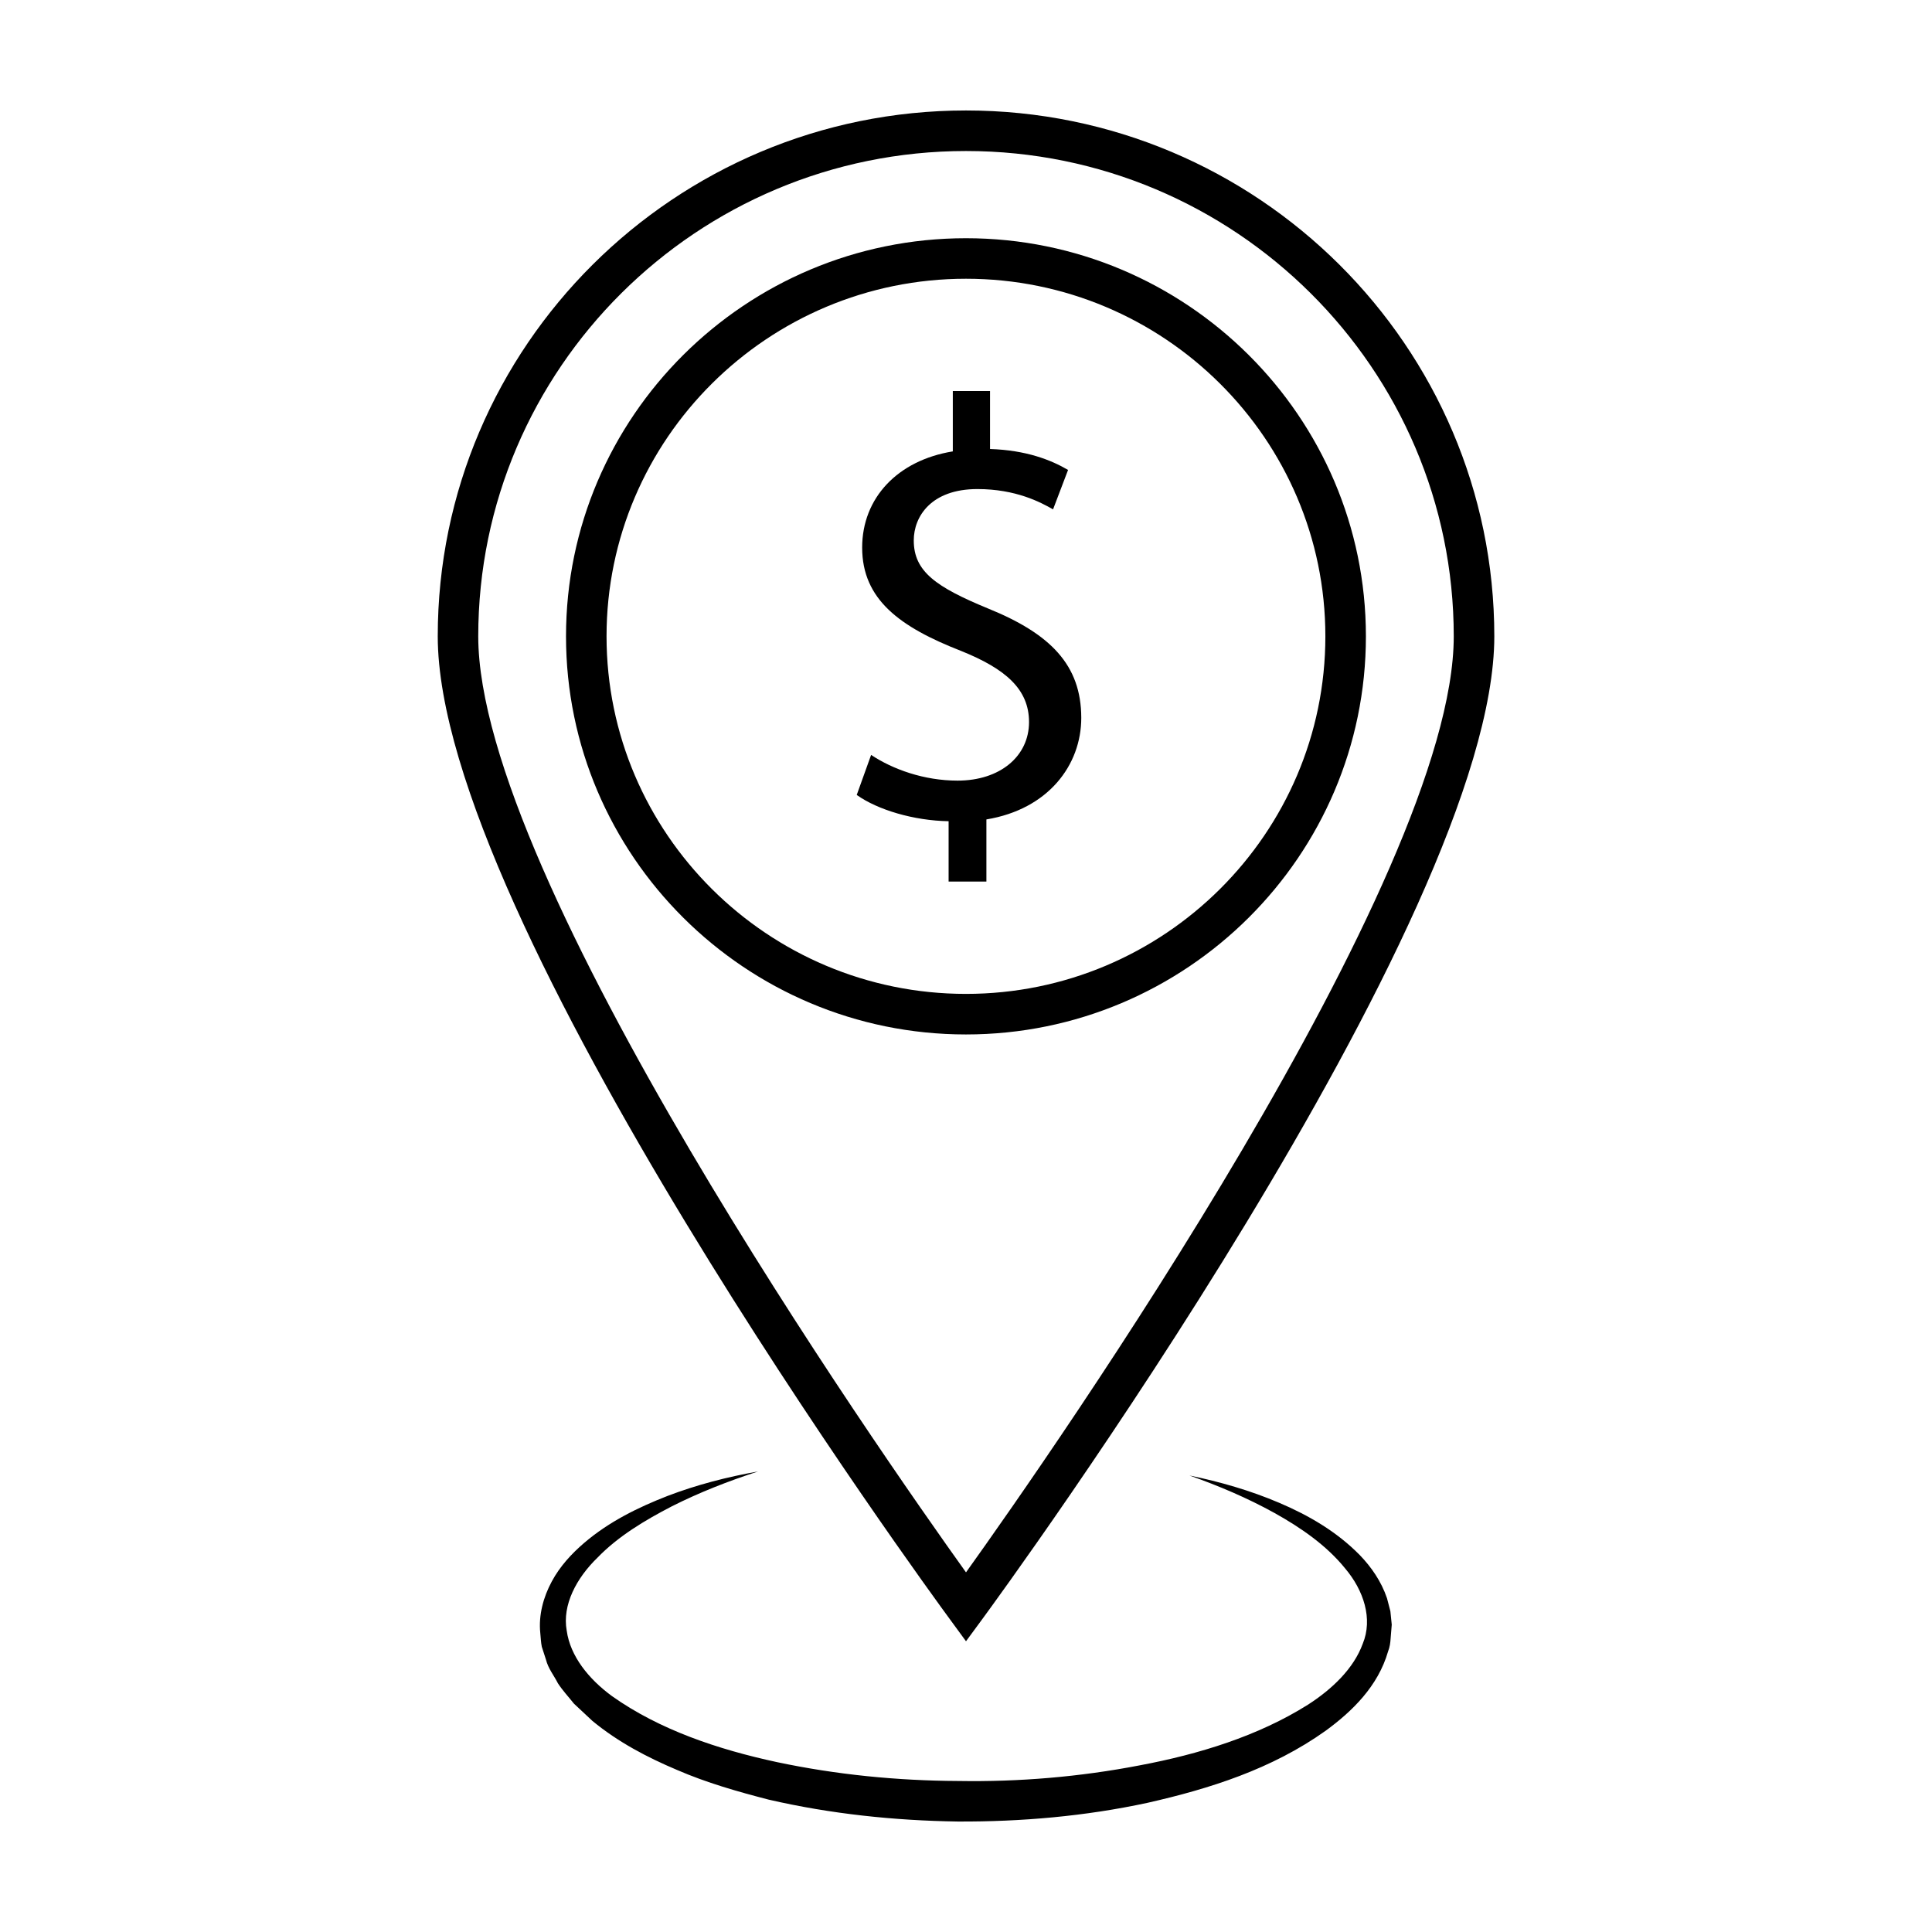 <?xml version="1.0" encoding="UTF-8"?>
<!-- Uploaded to: SVG Repo, www.svgrepo.com, Generator: SVG Repo Mixer Tools -->
<svg fill="#000000" width="800px" height="800px" version="1.1" viewBox="144 144 512 512" xmlns="http://www.w3.org/2000/svg">
 <g>
  <path d="m400 578.95 4.328-5.883c5.543-7.547 135.68-185.54 135.68-260.43 0-76.844-62.812-139.36-140-139.36-77.199 0-140 62.512-140 139.35 0 74.891 130.13 252.88 135.68 260.43zm0-394.93c71.27 0 129.26 57.691 129.26 128.61 0 63.992-106.29 215.97-129.26 248.06-22.969-32.086-129.26-184.07-129.26-248.06 0-70.922 57.98-128.61 129.26-128.61z"/>
  <path d="m405.88 305.27c-13.84-5.703-19.723-9.82-19.723-18.055 0-6.328 4.606-13.609 16.867-13.609 10.184 0 16.703 3.473 20.047 5.379l3.977-10.449c-4.613-2.695-11.141-5.231-20.68-5.547v-15.359h-9.863v15.992c-14.637 2.379-24.023 12.352-24.023 25.492 0 13.777 10.027 21.07 26.242 27.398 11.777 4.746 17.98 10.137 17.98 18.844 0 9.023-7.637 15.516-18.934 15.516-8.906 0-17.184-3.004-22.914-6.812l-3.812 10.609c5.566 3.961 15.113 6.805 24.348 6.961v15.992h10.016v-16.465c16.391-2.695 25.141-14.402 25.141-26.922-0.004-14.086-8.281-22.316-24.668-28.965z"/>
  <path d="m505.98 312.63c0-58.176-47.551-105.5-105.99-105.5-58.441 0-105.99 47.328-105.99 105.5 0 58.176 47.547 105.51 105.99 105.51 58.445 0 105.99-47.332 105.99-105.51zm-105.99 94.762c-52.516 0-95.25-42.512-95.25-94.762s42.727-94.762 95.25-94.762c52.523 0 95.246 42.512 95.246 94.762s-42.723 94.762-95.246 94.762z"/>
  <path d="m511.57 567.55c-1.512-4.469-4.156-8.266-7.199-11.426-6.184-6.297-13.652-10.578-21.34-13.855-7.703-3.285-15.719-5.586-23.816-7.25 7.801 2.746 15.391 5.984 22.516 9.922 7.078 3.934 13.84 8.652 18.707 14.66 4.977 5.856 7.422 13.43 4.707 19.996-2.398 6.586-8.098 12.035-14.566 16.188-13.164 8.277-28.812 13.098-44.547 16.051-15.785 3.047-31.965 4.418-48.117 4.141-16.148-0.07-32.293-1.672-48.004-4.996-15.609-3.356-31.156-8.57-43.73-17.496-6.152-4.508-11.055-10.559-11.996-17.348-1.234-6.82 2.606-13.969 8.168-19.355 5.445-5.637 12.504-9.871 19.703-13.598 7.273-3.672 14.965-6.68 22.824-9.23-8.133 1.445-16.211 3.512-24.023 6.504-7.777 3.031-15.453 6.793-22.086 12.461-3.289 2.836-6.367 6.133-8.555 10.211-2.18 4.035-3.543 8.879-3.031 13.68 0.125 1.199 0.156 2.43 0.398 3.602l1.102 3.406c0.598 2.383 2.102 4.172 3.168 6.277 1.258 1.93 2.816 3.582 4.238 5.379l4.887 4.574c6.848 5.648 14.555 9.672 22.43 13 7.871 3.414 16.051 5.738 24.254 7.863 16.5 3.809 33.348 5.562 50.168 5.812 16.828 0.07 33.695-1.387 50.234-4.949 16.434-3.719 32.961-8.922 47.262-19.121 6.957-5.09 13.855-11.73 16.531-21.027 0.438-1.102 0.609-2.281 0.676-3.492l0.293-3.582-0.363-3.562z"/>
 </g>
</svg>